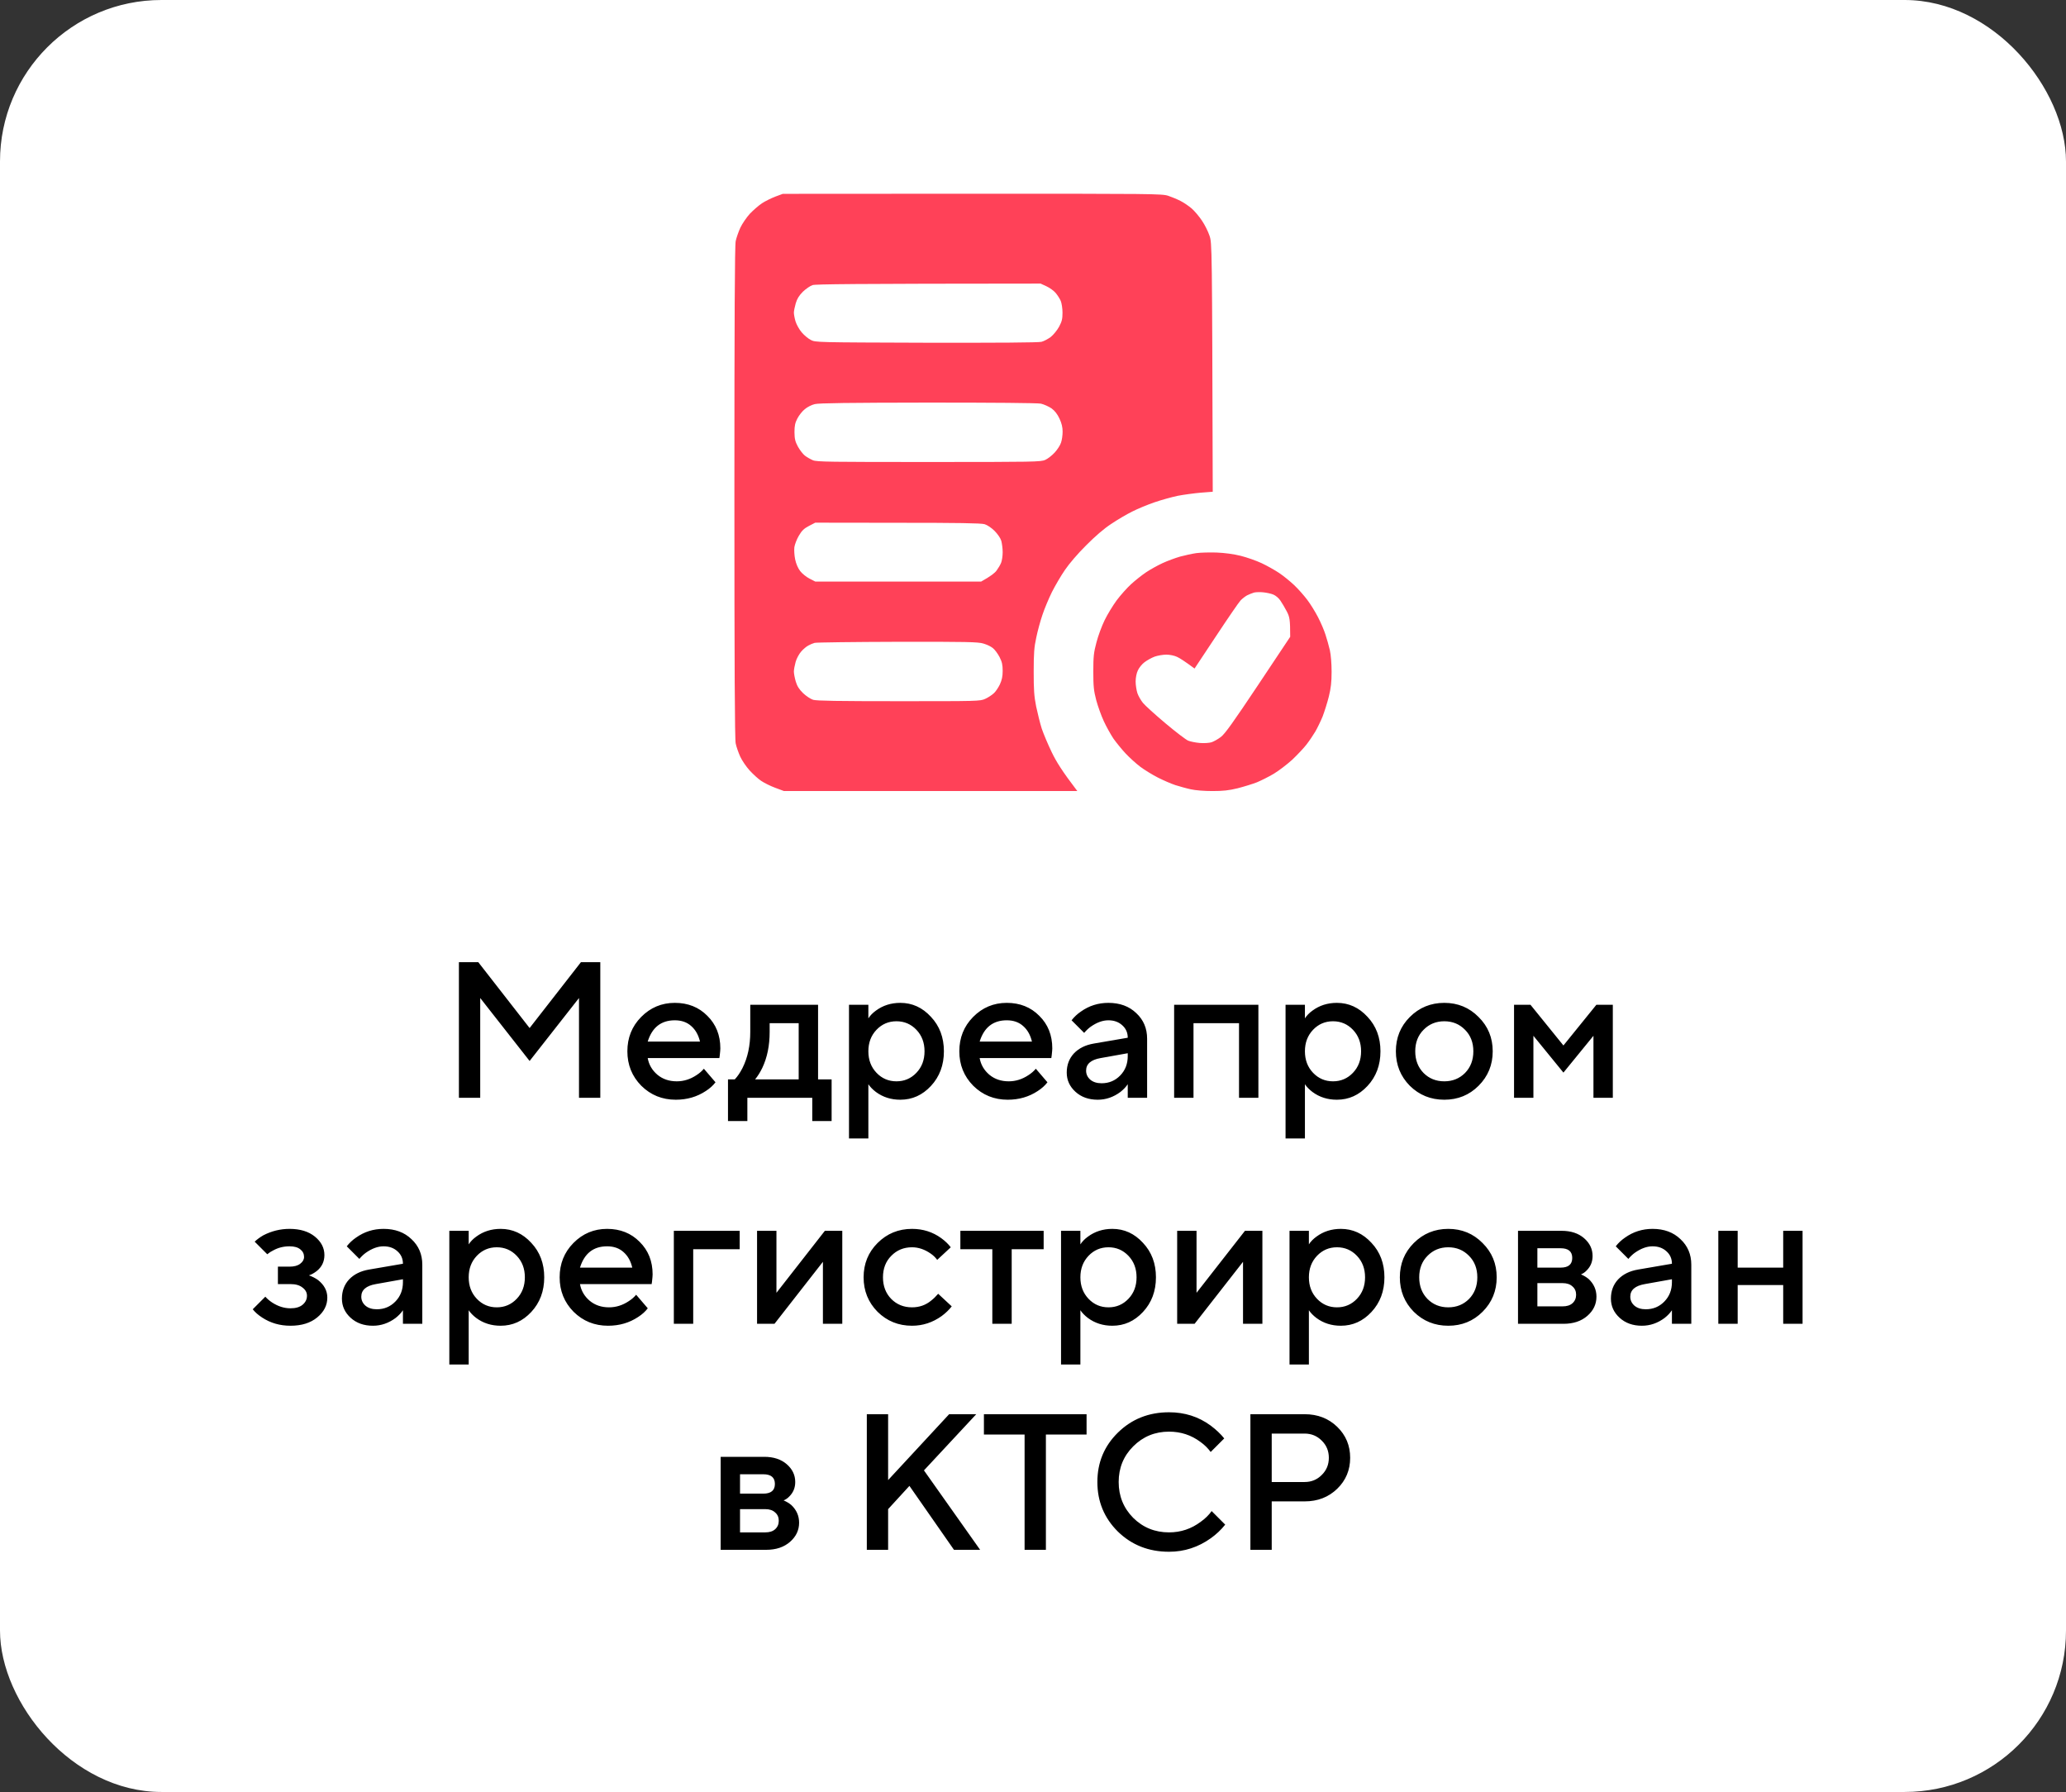 <svg width="128" height="111" viewBox="0 0 128 111" fill="none" xmlns="http://www.w3.org/2000/svg">
<rect x="0" y="0" width="128" height="111" fill="#333333" stroke="none"/>
<rect width="128" height="111" rx="10" fill="white"/>
<path fill-rule="evenodd" clip-rule="evenodd" d="M48.499 12.007L60.242 12C71.451 12 72 12 72.383 12.13C72.6 12.202 72.947 12.347 73.142 12.448C73.344 12.549 73.647 12.759 73.828 12.911C74.009 13.07 74.291 13.402 74.464 13.662C74.638 13.915 74.847 14.335 74.934 14.595C75.093 15.065 75.093 15.065 75.136 30.46L74.392 30.518C73.98 30.554 73.337 30.641 72.961 30.713C72.585 30.793 71.935 30.973 71.516 31.118C71.097 31.263 70.482 31.515 70.143 31.689C69.803 31.855 69.218 32.202 68.842 32.455C68.401 32.744 67.844 33.221 67.288 33.785C66.782 34.284 66.233 34.927 65.98 35.303C65.734 35.657 65.373 36.279 65.171 36.676C64.976 37.074 64.708 37.71 64.585 38.086C64.455 38.462 64.282 39.098 64.202 39.495C64.072 40.081 64.043 40.471 64.043 41.591C64.043 42.726 64.065 43.102 64.195 43.76C64.289 44.201 64.441 44.815 64.542 45.133C64.65 45.451 64.925 46.109 65.163 46.6C65.438 47.171 65.792 47.75 66.746 49H48.571L48.029 48.798C47.733 48.689 47.343 48.494 47.162 48.371C46.981 48.255 46.663 47.959 46.447 47.728C46.237 47.497 45.97 47.106 45.861 46.868C45.753 46.629 45.623 46.261 45.58 46.051C45.522 45.784 45.5 41.302 45.5 30.496C45.5 19.691 45.522 15.209 45.58 14.935C45.623 14.732 45.753 14.356 45.869 14.103C45.984 13.858 46.252 13.467 46.461 13.236C46.678 13.012 47.01 12.723 47.206 12.593C47.401 12.463 47.769 12.282 48.029 12.181L48.499 12.007ZM49.749 18.064C49.504 18.31 49.388 18.498 49.301 18.787C49.236 19.011 49.185 19.271 49.185 19.365C49.185 19.466 49.229 19.712 49.287 19.907C49.352 20.11 49.518 20.413 49.67 20.587C49.822 20.767 50.074 20.977 50.233 21.057C50.523 21.208 50.559 21.208 57.388 21.23C61.774 21.237 64.354 21.223 64.528 21.172C64.672 21.136 64.932 20.999 65.106 20.869C65.272 20.731 65.503 20.45 65.619 20.233C65.792 19.907 65.828 19.756 65.828 19.365C65.828 19.112 65.778 18.787 65.72 18.642C65.662 18.505 65.518 18.281 65.402 18.144C65.286 18.006 65.033 17.826 64.831 17.732L64.47 17.566C52.618 17.573 50.523 17.602 50.342 17.66C50.205 17.703 49.937 17.884 49.749 18.064ZM49.865 25.343C49.706 25.466 49.504 25.726 49.402 25.921C49.258 26.196 49.222 26.376 49.222 26.774C49.229 27.2 49.265 27.345 49.438 27.67C49.561 27.887 49.756 28.14 49.872 28.227C49.995 28.321 50.212 28.444 50.364 28.509C50.602 28.61 51.44 28.617 57.554 28.617C64.094 28.617 64.484 28.61 64.759 28.487C64.918 28.415 65.178 28.212 65.344 28.032C65.503 27.858 65.684 27.584 65.734 27.424C65.792 27.265 65.835 26.962 65.835 26.738C65.835 26.463 65.778 26.225 65.64 25.928C65.503 25.639 65.351 25.444 65.142 25.292C64.968 25.177 64.679 25.047 64.491 25.003C64.275 24.96 61.608 24.938 57.482 24.938C52.596 24.945 50.725 24.967 50.479 25.032C50.291 25.075 50.017 25.213 49.865 25.343ZM50.118 32.578C49.814 32.737 49.677 32.867 49.496 33.178C49.366 33.395 49.243 33.72 49.215 33.894C49.193 34.074 49.215 34.414 49.265 34.653C49.323 34.927 49.438 35.195 49.576 35.375C49.699 35.534 49.959 35.744 50.161 35.845L50.515 36.026H60.784C61.384 35.693 61.644 35.484 61.745 35.339C61.846 35.202 61.977 34.985 62.027 34.855C62.078 34.725 62.121 34.436 62.121 34.204C62.121 33.973 62.078 33.655 62.034 33.496C61.984 33.33 61.81 33.077 61.615 32.882C61.427 32.694 61.167 32.52 61.001 32.47C60.784 32.405 59.382 32.383 55.61 32.383L50.508 32.376L50.118 32.578ZM50.074 39.987C49.966 40.044 49.764 40.211 49.641 40.355C49.511 40.5 49.352 40.789 49.294 40.999C49.236 41.208 49.185 41.476 49.185 41.599C49.185 41.714 49.236 41.989 49.301 42.213C49.388 42.502 49.504 42.69 49.756 42.936C49.944 43.116 50.219 43.297 50.378 43.348C50.595 43.413 51.946 43.434 55.69 43.434C60.589 43.434 60.719 43.434 61.037 43.29C61.218 43.21 61.456 43.051 61.572 42.943C61.688 42.842 61.854 42.589 61.948 42.394C62.071 42.126 62.121 41.902 62.121 41.562C62.121 41.187 62.085 41.006 61.926 40.695C61.81 40.478 61.63 40.233 61.507 40.139C61.391 40.044 61.131 39.922 60.929 39.864C60.618 39.763 59.866 39.748 55.617 39.755C52.893 39.763 50.58 39.792 50.472 39.821C50.364 39.849 50.19 39.922 50.074 39.987ZM75.382 34.226C75.888 34.248 76.43 34.32 76.863 34.428C77.239 34.522 77.824 34.725 78.164 34.884C78.504 35.043 78.988 35.317 79.248 35.491C79.508 35.664 79.927 36.004 80.18 36.243C80.433 36.481 80.794 36.893 80.99 37.153C81.185 37.406 81.488 37.898 81.662 38.237C81.835 38.57 82.045 39.062 82.124 39.322C82.211 39.575 82.327 40.008 82.392 40.276C82.457 40.565 82.5 41.107 82.5 41.613C82.5 42.264 82.457 42.625 82.327 43.153C82.233 43.528 82.059 44.078 81.944 44.381C81.821 44.678 81.618 45.097 81.488 45.321C81.358 45.538 81.12 45.892 80.946 46.116C80.78 46.333 80.383 46.752 80.065 47.056C79.74 47.352 79.226 47.742 78.916 47.93C78.598 48.118 78.135 48.349 77.875 48.458C77.615 48.559 77.08 48.725 76.683 48.827C76.126 48.964 75.765 49 75.115 49C74.601 49 74.067 48.957 73.778 48.892C73.503 48.834 73.077 48.711 72.816 48.631C72.556 48.545 72.072 48.335 71.732 48.162C71.393 47.988 70.909 47.692 70.648 47.497C70.388 47.301 69.984 46.933 69.745 46.68C69.507 46.427 69.167 46.008 68.986 45.755C68.813 45.494 68.538 45.003 68.386 44.67C68.228 44.331 68.018 43.745 67.917 43.369C67.765 42.784 67.736 42.517 67.736 41.599C67.736 40.652 67.765 40.413 67.931 39.792C68.032 39.394 68.264 38.772 68.437 38.418C68.611 38.057 68.95 37.508 69.181 37.19C69.42 36.871 69.825 36.416 70.078 36.185C70.331 35.953 70.75 35.621 71.01 35.447C71.27 35.274 71.725 35.021 72.022 34.884C72.318 34.746 72.809 34.566 73.106 34.479C73.402 34.4 73.857 34.298 74.117 34.262C74.377 34.226 74.948 34.212 75.382 34.226ZM77.261 36.879C77.145 36.944 76.957 37.088 76.856 37.197C76.748 37.312 76.068 38.303 75.338 39.408L74.009 41.411C73.394 40.955 73.084 40.76 72.925 40.688C72.759 40.608 72.469 40.55 72.26 40.55C72.05 40.55 71.725 40.608 71.537 40.673C71.342 40.746 71.06 40.905 70.909 41.02C70.75 41.136 70.569 41.367 70.497 41.526C70.417 41.685 70.359 41.982 70.359 42.213C70.359 42.43 70.41 42.755 70.468 42.936C70.526 43.109 70.685 43.384 70.815 43.543C70.938 43.695 71.566 44.266 72.202 44.8C72.838 45.335 73.474 45.82 73.611 45.877C73.749 45.935 74.074 46 74.334 46.022C74.594 46.044 74.919 46.022 75.057 45.979C75.194 45.935 75.454 45.791 75.635 45.653C75.888 45.465 76.394 44.757 77.947 42.43L79.935 39.445C79.935 38.353 79.898 38.216 79.725 37.876C79.609 37.652 79.429 37.349 79.328 37.204C79.226 37.045 79.031 36.886 78.887 36.828C78.749 36.77 78.475 36.712 78.272 36.691C78.077 36.669 77.817 36.676 77.694 36.705C77.579 36.741 77.384 36.814 77.261 36.879Z" fill="#FF4158"/>
<path d="M28.432 68V59.6H29.632L32.812 63.68L35.992 59.6H37.192V68H35.872V61.82L32.812 65.72L29.752 61.82V68H28.432ZM43.609 66.2L44.329 67.04C44.177 67.24 43.977 67.42 43.729 67.58C43.185 67.94 42.565 68.12 41.869 68.12C41.029 68.12 40.317 67.832 39.733 67.256C39.157 66.672 38.869 65.96 38.869 65.12C38.869 64.28 39.153 63.572 39.721 62.996C40.297 62.412 40.993 62.12 41.809 62.12C42.625 62.12 43.297 62.388 43.825 62.924C44.361 63.452 44.629 64.124 44.629 64.94C44.629 65.012 44.617 65.156 44.593 65.372L44.569 65.54H40.129C40.201 65.948 40.401 66.292 40.729 66.572C41.057 66.844 41.457 66.98 41.929 66.98C42.361 66.98 42.769 66.852 43.153 66.596C43.329 66.484 43.481 66.352 43.609 66.2ZM40.129 64.52H43.369C43.273 64.112 43.093 63.792 42.829 63.56C42.565 63.32 42.225 63.2 41.809 63.2C40.961 63.2 40.401 63.64 40.129 64.52ZM45.103 69.44V66.86H45.523C45.691 66.684 45.852 66.448 46.004 66.152C46.324 65.512 46.483 64.768 46.483 63.92V62.24H50.684V66.86H51.523V69.44H50.324V68H46.303V69.44H45.103ZM46.783 66.86H49.483V63.38H47.684V63.92C47.684 64.768 47.532 65.512 47.227 66.152C47.099 66.416 46.952 66.652 46.783 66.86ZM52.6 70.52V62.24H53.8V63.08C53.912 62.904 54.068 62.744 54.268 62.6C54.7 62.28 55.204 62.12 55.78 62.12C56.516 62.12 57.148 62.408 57.676 62.984C58.212 63.552 58.48 64.264 58.48 65.12C58.48 65.976 58.212 66.692 57.676 67.268C57.148 67.836 56.516 68.12 55.78 68.12C55.204 68.12 54.7 67.96 54.268 67.64C54.068 67.488 53.912 67.328 53.8 67.16V70.52H52.6ZM54.304 66.452C54.64 66.804 55.052 66.98 55.54 66.98C56.028 66.98 56.44 66.804 56.776 66.452C57.112 66.1 57.28 65.656 57.28 65.12C57.28 64.584 57.112 64.14 56.776 63.788C56.44 63.436 56.028 63.26 55.54 63.26C55.052 63.26 54.64 63.436 54.304 63.788C53.968 64.14 53.8 64.584 53.8 65.12C53.8 65.656 53.968 66.1 54.304 66.452ZM64.175 66.2L64.895 67.04C64.743 67.24 64.543 67.42 64.295 67.58C63.751 67.94 63.131 68.12 62.435 68.12C61.595 68.12 60.883 67.832 60.299 67.256C59.723 66.672 59.435 65.96 59.435 65.12C59.435 64.28 59.719 63.572 60.287 62.996C60.863 62.412 61.559 62.12 62.375 62.12C63.191 62.12 63.863 62.388 64.391 62.924C64.927 63.452 65.195 64.124 65.195 64.94C65.195 65.012 65.183 65.156 65.159 65.372L65.135 65.54H60.695C60.767 65.948 60.967 66.292 61.295 66.572C61.623 66.844 62.023 66.98 62.495 66.98C62.927 66.98 63.335 66.852 63.719 66.596C63.895 66.484 64.047 66.352 64.175 66.2ZM60.695 64.52H63.935C63.839 64.112 63.659 63.792 63.395 63.56C63.131 63.32 62.791 63.2 62.375 63.2C61.527 63.2 60.967 63.64 60.695 64.52ZM69.87 68V67.16C69.758 67.328 69.606 67.488 69.414 67.64C68.982 67.96 68.514 68.12 68.01 68.12C67.45 68.12 66.99 67.956 66.63 67.628C66.27 67.3 66.09 66.904 66.09 66.44C66.09 65.968 66.238 65.572 66.534 65.252C66.838 64.932 67.25 64.728 67.77 64.64L69.87 64.28C69.87 63.968 69.758 63.712 69.534 63.512C69.31 63.304 69.022 63.2 68.67 63.2C68.318 63.2 67.954 63.332 67.578 63.596C67.442 63.692 67.306 63.82 67.17 63.98L66.39 63.2C66.55 62.992 66.742 62.812 66.966 62.66C67.47 62.3 68.038 62.12 68.67 62.12C69.382 62.12 69.958 62.332 70.398 62.756C70.846 63.172 71.07 63.7 71.07 64.34V68H69.87ZM69.87 65.42V65.24L68.19 65.54C67.59 65.644 67.29 65.904 67.29 66.32C67.29 66.536 67.374 66.72 67.542 66.872C67.718 67.024 67.954 67.1 68.25 67.1C68.706 67.1 69.09 66.94 69.402 66.62C69.714 66.3 69.87 65.9 69.87 65.42ZM72.744 68V62.24H77.964V68H76.764V63.38H73.944V68H72.744ZM79.647 70.52V62.24H80.847V63.08C80.959 62.904 81.115 62.744 81.315 62.6C81.747 62.28 82.251 62.12 82.827 62.12C83.563 62.12 84.195 62.408 84.723 62.984C85.259 63.552 85.527 64.264 85.527 65.12C85.527 65.976 85.259 66.692 84.723 67.268C84.195 67.836 83.563 68.12 82.827 68.12C82.251 68.12 81.747 67.96 81.315 67.64C81.115 67.488 80.959 67.328 80.847 67.16V70.52H79.647ZM81.351 66.452C81.687 66.804 82.099 66.98 82.587 66.98C83.075 66.98 83.487 66.804 83.823 66.452C84.159 66.1 84.327 65.656 84.327 65.12C84.327 64.584 84.159 64.14 83.823 63.788C83.487 63.436 83.075 63.26 82.587 63.26C82.099 63.26 81.687 63.436 81.351 63.788C81.015 64.14 80.847 64.584 80.847 65.12C80.847 65.656 81.015 66.1 81.351 66.452ZM87.346 67.256C86.77 66.672 86.482 65.96 86.482 65.12C86.482 64.28 86.77 63.572 87.346 62.996C87.93 62.412 88.642 62.12 89.482 62.12C90.322 62.12 91.03 62.412 91.606 62.996C92.19 63.572 92.482 64.28 92.482 65.12C92.482 65.96 92.19 66.672 91.606 67.256C91.03 67.832 90.322 68.12 89.482 68.12C88.642 68.12 87.93 67.832 87.346 67.256ZM88.198 66.464C88.542 66.808 88.97 66.98 89.482 66.98C89.994 66.98 90.422 66.808 90.766 66.464C91.11 66.112 91.282 65.664 91.282 65.12C91.282 64.576 91.11 64.132 90.766 63.788C90.422 63.436 89.994 63.26 89.482 63.26C88.97 63.26 88.542 63.436 88.198 63.788C87.854 64.132 87.682 64.576 87.682 65.12C87.682 65.664 87.854 66.112 88.198 66.464ZM93.803 68V62.24H94.823L96.863 64.76L98.903 62.24H99.923V68H98.723V64.16L96.863 66.44L95.003 64.16V68H93.803ZM15.659 81.1L16.439 80.32C16.55 80.448 16.691 80.568 16.858 80.68C17.227 80.92 17.607 81.04 17.998 81.04C18.319 81.04 18.567 80.968 18.742 80.824C18.927 80.672 19.018 80.484 19.018 80.26C19.018 80.06 18.927 79.892 18.742 79.756C18.567 79.612 18.319 79.54 17.998 79.54H17.218V78.46H17.939C18.227 78.46 18.447 78.4 18.599 78.28C18.759 78.16 18.838 78.02 18.838 77.86C18.838 77.668 18.762 77.512 18.61 77.392C18.459 77.264 18.235 77.2 17.939 77.2C17.57 77.2 17.235 77.284 16.93 77.452C16.811 77.508 16.686 77.588 16.558 77.692L15.778 76.912C15.931 76.768 16.11 76.636 16.319 76.516C16.831 76.252 17.37 76.12 17.939 76.12C18.595 76.12 19.119 76.28 19.511 76.6C19.902 76.92 20.099 77.3 20.099 77.74C20.099 78.148 19.939 78.48 19.619 78.736C19.451 78.864 19.291 78.952 19.139 79C19.346 79.072 19.535 79.168 19.703 79.288C20.087 79.592 20.279 79.956 20.279 80.38C20.279 80.852 20.07 81.26 19.654 81.604C19.238 81.948 18.686 82.12 17.998 82.12C17.343 82.12 16.759 81.952 16.247 81.616C15.998 81.456 15.803 81.284 15.659 81.1ZM24.964 82V81.16C24.852 81.328 24.7 81.488 24.508 81.64C24.076 81.96 23.608 82.12 23.104 82.12C22.544 82.12 22.084 81.956 21.724 81.628C21.364 81.3 21.184 80.904 21.184 80.44C21.184 79.968 21.332 79.572 21.628 79.252C21.932 78.932 22.344 78.728 22.864 78.64L24.964 78.28C24.964 77.968 24.852 77.712 24.628 77.512C24.404 77.304 24.116 77.2 23.764 77.2C23.412 77.2 23.048 77.332 22.672 77.596C22.536 77.692 22.4 77.82 22.264 77.98L21.484 77.2C21.644 76.992 21.836 76.812 22.06 76.66C22.564 76.3 23.132 76.12 23.764 76.12C24.476 76.12 25.052 76.332 25.492 76.756C25.94 77.172 26.164 77.7 26.164 78.34V82H24.964ZM24.964 79.42V79.24L23.284 79.54C22.684 79.644 22.384 79.904 22.384 80.32C22.384 80.536 22.468 80.72 22.636 80.872C22.812 81.024 23.048 81.1 23.344 81.1C23.8 81.1 24.184 80.94 24.496 80.62C24.808 80.3 24.964 79.9 24.964 79.42ZM27.838 84.52V76.24H29.038V77.08C29.15 76.904 29.306 76.744 29.506 76.6C29.938 76.28 30.442 76.12 31.018 76.12C31.754 76.12 32.386 76.408 32.914 76.984C33.45 77.552 33.718 78.264 33.718 79.12C33.718 79.976 33.45 80.692 32.914 81.268C32.386 81.836 31.754 82.12 31.018 82.12C30.442 82.12 29.938 81.96 29.506 81.64C29.306 81.488 29.15 81.328 29.038 81.16V84.52H27.838ZM29.542 80.452C29.878 80.804 30.29 80.98 30.778 80.98C31.266 80.98 31.678 80.804 32.014 80.452C32.35 80.1 32.518 79.656 32.518 79.12C32.518 78.584 32.35 78.14 32.014 77.788C31.678 77.436 31.266 77.26 30.778 77.26C30.29 77.26 29.878 77.436 29.542 77.788C29.206 78.14 29.038 78.584 29.038 79.12C29.038 79.656 29.206 80.1 29.542 80.452ZM39.413 80.2L40.133 81.04C39.981 81.24 39.781 81.42 39.533 81.58C38.989 81.94 38.369 82.12 37.673 82.12C36.833 82.12 36.121 81.832 35.537 81.256C34.961 80.672 34.673 79.96 34.673 79.12C34.673 78.28 34.957 77.572 35.525 76.996C36.101 76.412 36.797 76.12 37.613 76.12C38.429 76.12 39.101 76.388 39.629 76.924C40.165 77.452 40.433 78.124 40.433 78.94C40.433 79.012 40.421 79.156 40.397 79.372L40.373 79.54H35.933C36.005 79.948 36.205 80.292 36.533 80.572C36.861 80.844 37.261 80.98 37.733 80.98C38.165 80.98 38.573 80.852 38.957 80.596C39.133 80.484 39.285 80.352 39.413 80.2ZM35.933 78.52H39.173C39.077 78.112 38.897 77.792 38.633 77.56C38.369 77.32 38.029 77.2 37.613 77.2C36.765 77.2 36.205 77.64 35.933 78.52ZM41.748 82V76.24H45.828V77.38H42.948V82H41.748ZM46.904 82V76.24H48.105V80.08L51.105 76.24H52.184V82H50.984V78.16L47.984 82H46.904ZM58.125 80.14L58.965 80.92C58.797 81.136 58.589 81.336 58.341 81.52C57.781 81.92 57.169 82.12 56.505 82.12C55.665 82.12 54.953 81.832 54.369 81.256C53.793 80.672 53.505 79.96 53.505 79.12C53.505 78.28 53.793 77.572 54.369 76.996C54.953 76.412 55.665 76.12 56.505 76.12C57.185 76.12 57.789 76.312 58.317 76.696C58.557 76.872 58.753 77.06 58.905 77.26L58.065 78.04C57.953 77.888 57.821 77.76 57.669 77.656C57.293 77.392 56.905 77.26 56.505 77.26C55.993 77.26 55.565 77.436 55.221 77.788C54.877 78.132 54.705 78.576 54.705 79.12C54.705 79.664 54.877 80.112 55.221 80.464C55.565 80.808 55.993 80.98 56.505 80.98C56.961 80.98 57.357 80.84 57.693 80.56C57.837 80.448 57.981 80.308 58.125 80.14ZM61.48 82V77.38H59.5V76.24H64.66V77.38H62.68V82H61.48ZM65.737 84.52V76.24H66.936V77.08C67.049 76.904 67.204 76.744 67.404 76.6C67.837 76.28 68.341 76.12 68.916 76.12C69.653 76.12 70.284 76.408 70.812 76.984C71.349 77.552 71.617 78.264 71.617 79.12C71.617 79.976 71.349 80.692 70.812 81.268C70.284 81.836 69.653 82.12 68.916 82.12C68.341 82.12 67.837 81.96 67.404 81.64C67.204 81.488 67.049 81.328 66.936 81.16V84.52H65.737ZM67.441 80.452C67.776 80.804 68.189 80.98 68.677 80.98C69.165 80.98 69.576 80.804 69.912 80.452C70.249 80.1 70.416 79.656 70.416 79.12C70.416 78.584 70.249 78.14 69.912 77.788C69.576 77.436 69.165 77.26 68.677 77.26C68.189 77.26 67.776 77.436 67.441 77.788C67.105 78.14 66.936 78.584 66.936 79.12C66.936 79.656 67.105 80.1 67.441 80.452ZM72.932 82V76.24H74.132V80.08L77.132 76.24H78.212V82H77.012V78.16L74.012 82H72.932ZM79.893 84.52V76.24H81.093V77.08C81.205 76.904 81.361 76.744 81.561 76.6C81.993 76.28 82.497 76.12 83.073 76.12C83.809 76.12 84.441 76.408 84.969 76.984C85.505 77.552 85.773 78.264 85.773 79.12C85.773 79.976 85.505 80.692 84.969 81.268C84.441 81.836 83.809 82.12 83.073 82.12C82.497 82.12 81.993 81.96 81.561 81.64C81.361 81.488 81.205 81.328 81.093 81.16V84.52H79.893ZM81.597 80.452C81.933 80.804 82.345 80.98 82.833 80.98C83.321 80.98 83.733 80.804 84.069 80.452C84.405 80.1 84.573 79.656 84.573 79.12C84.573 78.584 84.405 78.14 84.069 77.788C83.733 77.436 83.321 77.26 82.833 77.26C82.345 77.26 81.933 77.436 81.597 77.788C81.261 78.14 81.093 78.584 81.093 79.12C81.093 79.656 81.261 80.1 81.597 80.452ZM87.592 81.256C87.016 80.672 86.728 79.96 86.728 79.12C86.728 78.28 87.016 77.572 87.592 76.996C88.176 76.412 88.888 76.12 89.728 76.12C90.568 76.12 91.276 76.412 91.852 76.996C92.436 77.572 92.728 78.28 92.728 79.12C92.728 79.96 92.436 80.672 91.852 81.256C91.276 81.832 90.568 82.12 89.728 82.12C88.888 82.12 88.176 81.832 87.592 81.256ZM88.444 80.464C88.788 80.808 89.216 80.98 89.728 80.98C90.24 80.98 90.668 80.808 91.012 80.464C91.356 80.112 91.528 79.664 91.528 79.12C91.528 78.576 91.356 78.132 91.012 77.788C90.668 77.436 90.24 77.26 89.728 77.26C89.216 77.26 88.788 77.436 88.444 77.788C88.1 78.132 87.928 78.576 87.928 79.12C87.928 79.664 88.1 80.112 88.444 80.464ZM94.049 82V76.24H96.749C97.325 76.24 97.789 76.392 98.141 76.696C98.493 77 98.669 77.368 98.669 77.8C98.669 78.152 98.549 78.448 98.309 78.688C98.205 78.8 98.085 78.884 97.949 78.94C98.125 79.012 98.285 79.108 98.429 79.228C98.749 79.532 98.909 79.896 98.909 80.32C98.909 80.784 98.721 81.18 98.345 81.508C97.969 81.836 97.477 82 96.869 82H94.049ZM95.249 80.92H96.809C97.073 80.92 97.277 80.856 97.421 80.728C97.573 80.592 97.649 80.416 97.649 80.2C97.649 79.984 97.573 79.812 97.421 79.684C97.277 79.548 97.073 79.48 96.809 79.48H95.249V80.92ZM95.249 78.52H96.689C97.169 78.52 97.409 78.32 97.409 77.92C97.409 77.52 97.169 77.32 96.689 77.32H95.249V78.52ZM103.585 82V81.16C103.473 81.328 103.321 81.488 103.129 81.64C102.697 81.96 102.229 82.12 101.725 82.12C101.165 82.12 100.705 81.956 100.345 81.628C99.985 81.3 99.805 80.904 99.805 80.44C99.805 79.968 99.953 79.572 100.249 79.252C100.553 78.932 100.965 78.728 101.485 78.64L103.585 78.28C103.585 77.968 103.473 77.712 103.249 77.512C103.025 77.304 102.737 77.2 102.385 77.2C102.033 77.2 101.669 77.332 101.293 77.596C101.157 77.692 101.021 77.82 100.885 77.98L100.105 77.2C100.265 76.992 100.457 76.812 100.681 76.66C101.185 76.3 101.753 76.12 102.385 76.12C103.097 76.12 103.673 76.332 104.113 76.756C104.561 77.172 104.785 77.7 104.785 78.34V82H103.585ZM103.585 79.42V79.24L101.905 79.54C101.305 79.644 101.005 79.904 101.005 80.32C101.005 80.536 101.089 80.72 101.257 80.872C101.433 81.024 101.669 81.1 101.965 81.1C102.421 81.1 102.805 80.94 103.117 80.62C103.429 80.3 103.585 79.9 103.585 79.42ZM106.459 82V76.24H107.659V78.52H110.479V76.24H111.679V82H110.479V79.6H107.659V82H106.459ZM44.649 96V90.24H47.349C47.925 90.24 48.389 90.392 48.741 90.696C49.093 91 49.269 91.368 49.269 91.8C49.269 92.152 49.149 92.448 48.909 92.688C48.805 92.8 48.685 92.884 48.549 92.94C48.725 93.012 48.885 93.108 49.029 93.228C49.349 93.532 49.509 93.896 49.509 94.32C49.509 94.784 49.321 95.18 48.945 95.508C48.569 95.836 48.077 96 47.469 96H44.649ZM45.849 94.92H47.409C47.673 94.92 47.877 94.856 48.021 94.728C48.173 94.592 48.249 94.416 48.249 94.2C48.249 93.984 48.173 93.812 48.021 93.684C47.877 93.548 47.673 93.48 47.409 93.48H45.849V94.92ZM45.849 92.52H47.289C47.769 92.52 48.009 92.32 48.009 91.92C48.009 91.52 47.769 91.32 47.289 91.32H45.849V92.52ZM53.704 96V87.6H55.024V91.68L58.804 87.6H60.484L57.244 91.08L60.724 96H59.104L56.344 92.04L55.024 93.48V96H53.704ZM63.479 96V88.86H60.959V87.6H67.319V88.86H64.799V96H63.479ZM75.068 93.6L75.908 94.44C75.652 94.76 75.356 95.04 75.02 95.28C74.236 95.84 73.372 96.12 72.428 96.12C71.172 96.12 70.116 95.704 69.26 94.872C68.412 94.032 67.988 93.008 67.988 91.8C67.988 90.592 68.412 89.572 69.26 88.74C70.116 87.9 71.172 87.48 72.428 87.48C73.396 87.48 74.252 87.752 74.996 88.296C75.34 88.552 75.624 88.82 75.848 89.1L75.008 89.94C74.832 89.7 74.62 89.492 74.372 89.316C73.804 88.892 73.156 88.68 72.428 88.68C71.556 88.68 70.816 88.984 70.208 89.592C69.608 90.192 69.308 90.928 69.308 91.8C69.308 92.672 69.608 93.412 70.208 94.02C70.816 94.62 71.556 94.92 72.428 94.92C73.156 94.92 73.812 94.7 74.396 94.26C74.676 94.06 74.9 93.84 75.068 93.6ZM77.469 96V87.6H80.829C81.638 87.6 82.309 87.86 82.846 88.38C83.382 88.9 83.65 89.54 83.65 90.3C83.65 91.06 83.382 91.7 82.846 92.22C82.309 92.74 81.638 93 80.829 93H78.79V96H77.469ZM78.79 91.8H80.829C81.246 91.8 81.597 91.656 81.885 91.368C82.181 91.08 82.329 90.724 82.329 90.3C82.329 89.876 82.181 89.52 81.885 89.232C81.597 88.944 81.246 88.8 80.829 88.8H78.79V91.8Z" fill="black"/>
</svg>
